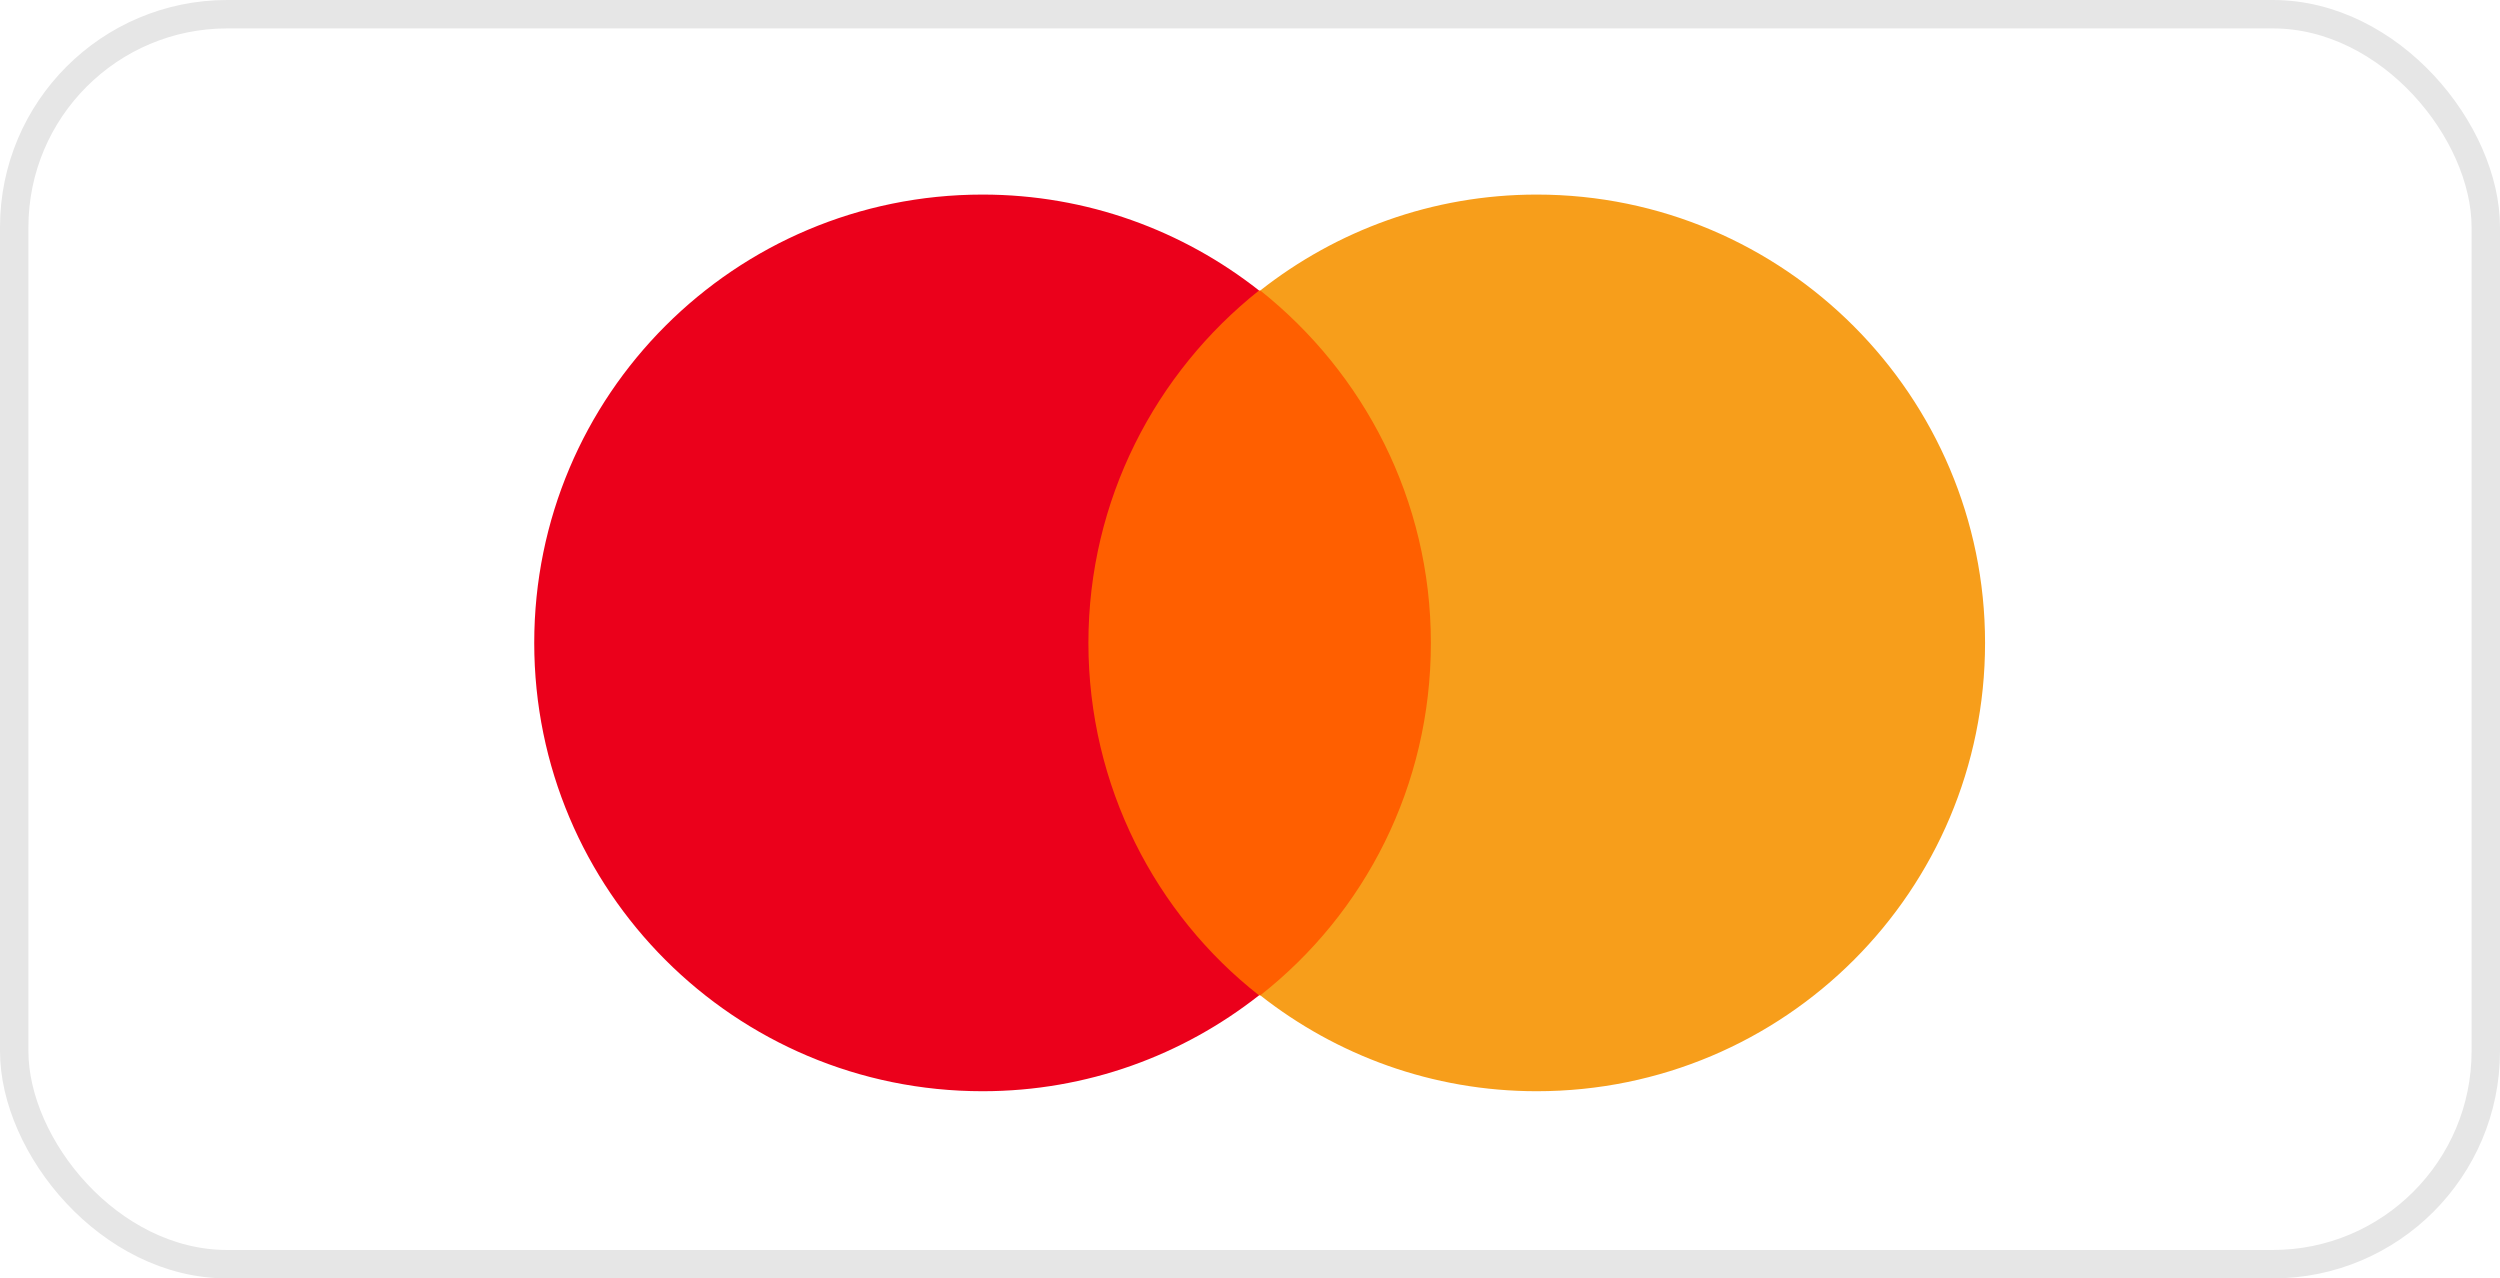 <svg width="88" height="45" viewBox="0 0 88 45" fill="none" xmlns="http://www.w3.org/2000/svg">
<rect x="0.5" y="0.5" width="87" height="44" rx="7.5" stroke="#E6E6E6"/>
<path d="M51.244 10.225H37.435V35.036H51.244V10.225Z" fill="#FF5F00"/>
<path d="M38.312 22.63C38.312 17.589 40.679 13.118 44.318 10.225C41.644 8.121 38.268 6.849 34.586 6.849C25.863 6.849 18.805 13.907 18.805 22.63C18.805 31.354 25.863 38.411 34.586 38.411C38.268 38.411 41.644 37.14 44.318 35.036C40.679 32.186 38.312 27.671 38.312 22.63Z" fill="#EB001B"/>
<path d="M69.874 22.63C69.874 31.354 62.816 38.411 54.093 38.411C50.411 38.411 47.036 37.14 44.362 35.036C48.044 32.143 50.367 27.671 50.367 22.63C50.367 17.589 48 13.118 44.362 10.225C47.036 8.121 50.411 6.849 54.093 6.849C62.816 6.849 69.874 13.951 69.874 22.63Z" fill="#F79E1B"/>
</svg>
